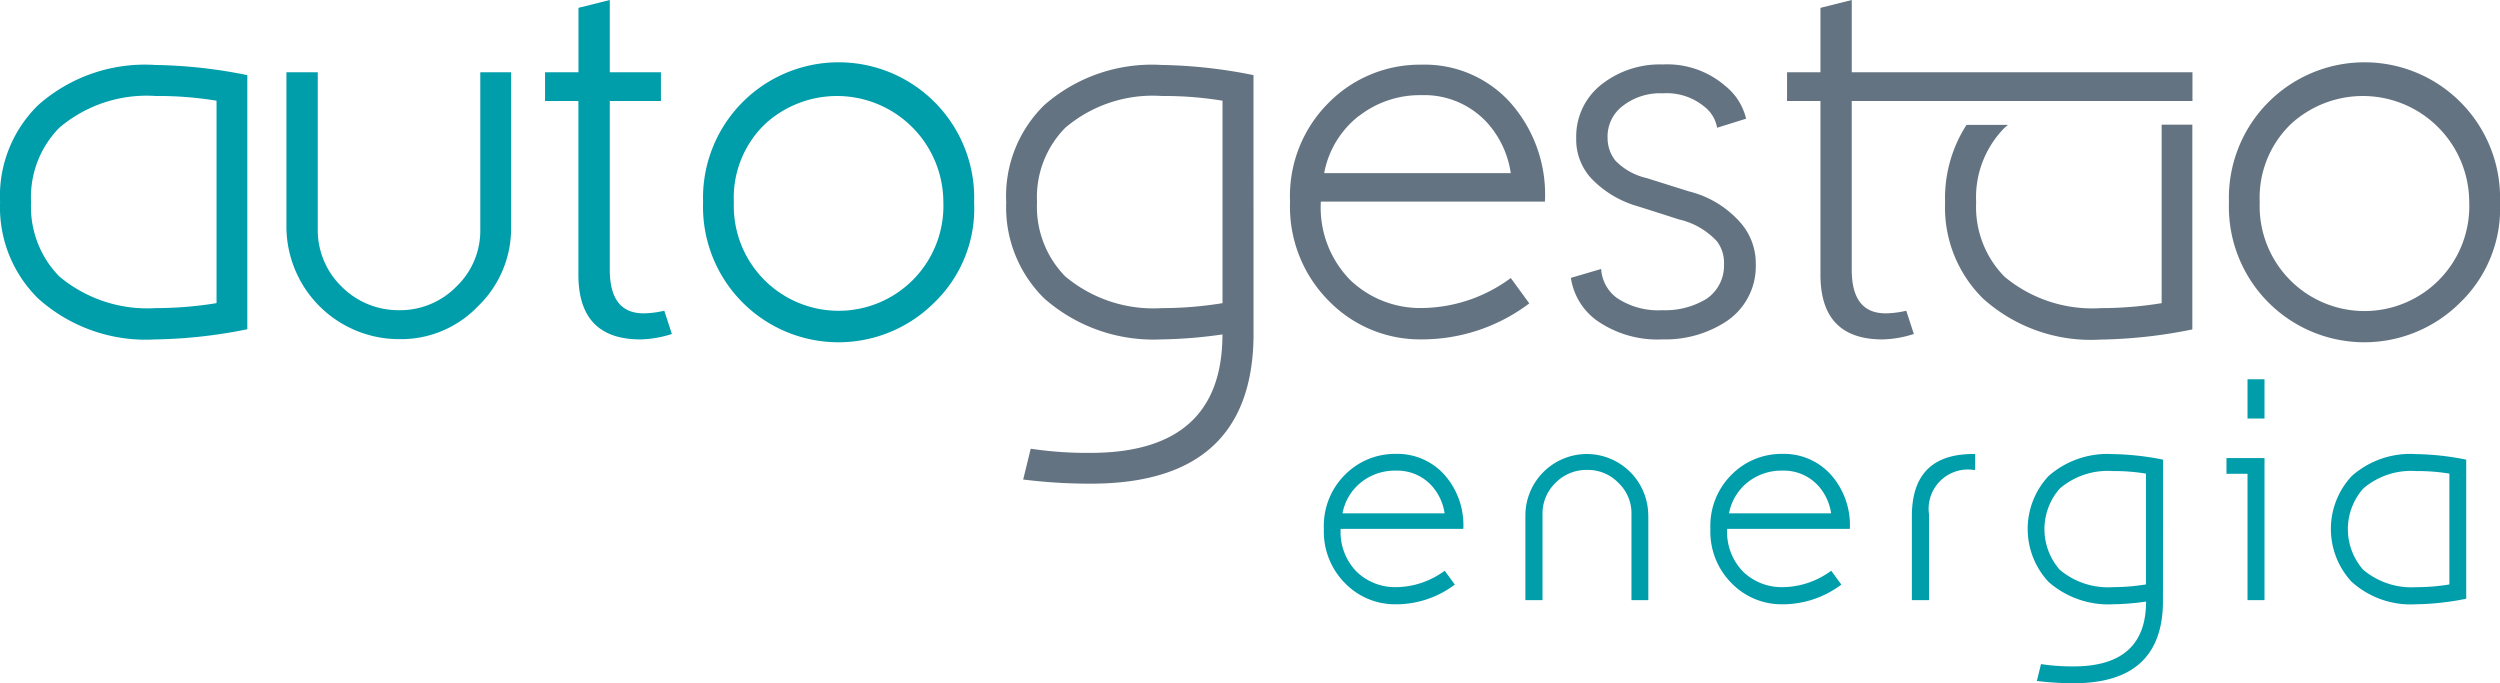 <svg xmlns="http://www.w3.org/2000/svg" width="138" height="37.714" viewBox="0 0 138 37.714">
  <g id="Group_639" data-name="Group 639" transform="translate(-233.233 -31.704)">
    <path id="Path_285" data-name="Path 285" d="M246.885,49.661a27.264,27.264,0,0,1-5.082.562,8.89,8.89,0,0,1-6.466-2.261,7.056,7.056,0,0,1-2.1-5.314,7.022,7.022,0,0,1,2.1-5.357,8.882,8.882,0,0,1,6.466-2.218,27.264,27.264,0,0,1,5.082.562Zm-5.054-1.167a20.758,20.758,0,0,0,3.355-.274V37.046a19.809,19.809,0,0,0-3.355-.26,7.448,7.448,0,0,0-5.329,1.757,5.463,5.463,0,0,0-1.554,4.1,5.494,5.494,0,0,0,1.554,4.1A7.57,7.57,0,0,0,241.831,48.495Z" transform="translate(0 0.217)" fill="#009dab"/>
    <path id="Path_286" data-name="Path 286" d="M258.659,48.369a5.872,5.872,0,0,1-4.35,1.815,6.221,6.221,0,0,1-6.221-6.206V35.453h1.729v8.655a4.346,4.346,0,0,0,1.31,3.168,4.423,4.423,0,0,0,3.169,1.31,4.347,4.347,0,0,0,3.169-1.3,4.271,4.271,0,0,0,1.324-3.183V35.453h1.7v8.525A5.951,5.951,0,0,1,258.659,48.369Z" transform="translate(0.956 0.241)" fill="#009dab"/>
    <path id="Path_287" data-name="Path 287" d="M266.767,50.44q-3.428,0-3.427-3.572v-9.59H261.5V35.694h1.844V32.137l1.729-.433v3.99h2.823v1.584h-2.823v9.317q0,2.406,1.871,2.406a5.274,5.274,0,0,0,1.138-.145l.418,1.283A5.977,5.977,0,0,1,266.767,50.44Z" transform="translate(1.82)" fill="#009dab"/>
    <path id="Path_288" data-name="Path 288" d="M284.657,42.662a7.212,7.212,0,0,1-2.232,5.558,7.478,7.478,0,0,1-12.73-5.573,7.485,7.485,0,1,1,14.962.015Zm-11.535-4.335a5.648,5.648,0,0,0-1.729,4.335,5.786,5.786,0,1,0,11.565-.015,5.871,5.871,0,0,0-9.836-4.32Z" transform="translate(2.348 0.218)" fill="#009dab"/>
    <path id="Path_289" data-name="Path 289" d="M299.068,50.122q-.129,8.064-8.987,8.064a29.634,29.634,0,0,1-3.729-.23l.417-1.7a20.817,20.817,0,0,0,3.283.23q7.3,0,7.3-6.539a25.509,25.509,0,0,1-3.37.275,9.119,9.119,0,0,1-6.466-2.261,7.055,7.055,0,0,1-2.1-5.314,7.021,7.021,0,0,1,2.1-5.357,9,9,0,0,1,6.466-2.218,27.433,27.433,0,0,1,5.084.562ZM294,48.495a20.762,20.762,0,0,0,3.356-.274V37.046a19.813,19.813,0,0,0-3.356-.26,7.442,7.442,0,0,0-5.327,1.757,5.456,5.456,0,0,0-1.556,4.1,5.487,5.487,0,0,0,1.556,4.1A7.565,7.565,0,0,0,294,48.495Z" transform="translate(3.36 0.217)" fill="#647381"/>
    <g id="Group_637" data-name="Group 637" transform="translate(304.444 31.704)">
      <path id="Path_290" data-name="Path 290" d="M346.061,38.171v9.851a20.759,20.759,0,0,1-3.355.274,7.566,7.566,0,0,1-5.328-1.742,5.491,5.491,0,0,1-1.556-4.1,5.46,5.46,0,0,1,1.556-4.1c.064-.062.135-.115.2-.173h-2.288a7.461,7.461,0,0,0-1.183,4.278,7.055,7.055,0,0,0,2.1,5.314,8.889,8.889,0,0,0,6.466,2.261,27.245,27.245,0,0,0,5.082-.562V38.171Z" transform="translate(-297.949 -31.288)" fill="#647381"/>
      <path id="Path_291" data-name="Path 291" d="M312.248,37.1a7.639,7.639,0,0,1,1.957,5.516H301.836a5.711,5.711,0,0,0,1.627,4.335,5.59,5.59,0,0,0,3.931,1.54,8.378,8.378,0,0,0,4.926-1.656l1.022,1.4a9.83,9.83,0,0,1-5.948,1.987,7.027,7.027,0,0,1-5.112-2.117,7.37,7.37,0,0,1-2.146-5.487,7.262,7.262,0,0,1,2.146-5.472,7.077,7.077,0,0,1,5.112-2.088A6.36,6.36,0,0,1,312.248,37.1Zm-8.3.778a5.206,5.206,0,0,0-1.929,3.168h10.3a5.279,5.279,0,0,0-1.311-2.793,4.7,4.7,0,0,0-3.615-1.512A5.459,5.459,0,0,0,303.952,37.883Z" transform="translate(-300.136 -31.488)" fill="#647381"/>
      <path id="Path_292" data-name="Path 292" d="M323.233,36.241a3.284,3.284,0,0,1,1.138,1.8l-1.6.5a1.872,1.872,0,0,0-.706-1.167,3.269,3.269,0,0,0-2.3-.734,3.348,3.348,0,0,0-2.176.677,2.109,2.109,0,0,0-.863,1.786,2,2,0,0,0,.432,1.253,3.467,3.467,0,0,0,1.728.964l2.333.734a5.556,5.556,0,0,1,2.894,1.786,3.4,3.4,0,0,1,.793,2.247,3.649,3.649,0,0,1-1.714,3.2,6.13,6.13,0,0,1-3.427.936A5.835,5.835,0,0,1,316.1,49.16a3.544,3.544,0,0,1-1.4-2.333l1.67-.49a2.151,2.151,0,0,0,.849,1.584,4.1,4.1,0,0,0,2.535.691,4.378,4.378,0,0,0,2.419-.619,2.2,2.2,0,0,0,.978-1.9,1.959,1.959,0,0,0-.388-1.282,4.075,4.075,0,0,0-2.1-1.21q-1.066-.345-2.3-.734a5.693,5.693,0,0,1-2.519-1.511,3.16,3.16,0,0,1-.85-2.247,3.646,3.646,0,0,1,1.484-3.025,5.2,5.2,0,0,1,3.284-1.037A4.9,4.9,0,0,1,323.233,36.241Z" transform="translate(-299.198 -31.489)" fill="#647381"/>
      <path id="Path_293" data-name="Path 293" d="M331.181,50.44q-3.428,0-3.427-3.572v-9.59H325.91V35.694h1.844V32.137l1.728-.433v3.99h18.807v1.584H329.481v9.317q0,2.406,1.872,2.406a5.282,5.282,0,0,0,1.138-.145l.418,1.283A5.977,5.977,0,0,1,331.181,50.44Z" transform="translate(-298.476 -31.704)" fill="#647381"/>
      <path id="Path_294" data-name="Path 294" d="M363.79,42.662a7.212,7.212,0,0,1-2.232,5.558,7.478,7.478,0,0,1-12.73-5.573,7.485,7.485,0,1,1,14.962.015Zm-11.535-4.335a5.648,5.648,0,0,0-1.728,4.335,5.786,5.786,0,1,0,11.564-.015,5.871,5.871,0,0,0-9.836-4.32Z" transform="translate(-297.001 -31.486)" fill="#647381"/>
    </g>
    <g id="Group_638" data-name="Group 638" transform="translate(306.308 52.638)">
      <path id="Path_295" data-name="Path 295" d="M308.516,56.364a4.186,4.186,0,0,1,1.072,3.02h-6.771a3.125,3.125,0,0,0,.891,2.373,3.064,3.064,0,0,0,2.152.843,4.588,4.588,0,0,0,2.7-.906l.56.763a5.377,5.377,0,0,1-3.255,1.089,3.847,3.847,0,0,1-2.8-1.159,4.03,4.03,0,0,1-1.174-3,3.974,3.974,0,0,1,1.174-3,3.874,3.874,0,0,1,2.8-1.143A3.481,3.481,0,0,1,308.516,56.364Zm-4.54.426a2.855,2.855,0,0,0-1.057,1.734h5.636a2.892,2.892,0,0,0-.717-1.528,2.566,2.566,0,0,0-1.978-.828A2.992,2.992,0,0,0,303.976,56.789Z" transform="translate(-301.888 -51.123)" fill="#009dab"/>
      <path id="Path_296" data-name="Path 296" d="M319.127,58.649v4.666h-.93V58.578a2.308,2.308,0,0,0-.726-1.741,2.335,2.335,0,0,0-1.734-.71,2.381,2.381,0,0,0-1.734.717,2.346,2.346,0,0,0-.716,1.734v4.738h-.946V58.649a3.4,3.4,0,0,1,3.4-3.4,3.4,3.4,0,0,1,3.383,3.4Z" transform="translate(-301.215 -51.122)" fill="#009dab"/>
      <path id="Path_297" data-name="Path 297" d="M328.561,56.364a4.186,4.186,0,0,1,1.072,3.02h-6.771a3.125,3.125,0,0,0,.891,2.373,3.064,3.064,0,0,0,2.152.843,4.588,4.588,0,0,0,2.7-.906l.56.763a5.377,5.377,0,0,1-3.255,1.089,3.847,3.847,0,0,1-2.8-1.159,4.03,4.03,0,0,1-1.174-3,3.974,3.974,0,0,1,1.174-3,3.874,3.874,0,0,1,2.8-1.143A3.481,3.481,0,0,1,328.561,56.364Zm-4.54.426a2.855,2.855,0,0,0-1.057,1.734H328.6a2.892,2.892,0,0,0-.717-1.528,2.566,2.566,0,0,0-1.978-.828A2.992,2.992,0,0,0,324.021,56.789Z" transform="translate(-300.597 -51.123)" fill="#009dab"/>
      <path id="Path_298" data-name="Path 298" d="M335.876,56.127h-.087a2.17,2.17,0,0,0-2.459,2.451v4.738h-.946V58.649q.016-3.405,3.4-3.4h.095Z" transform="translate(-299.924 -51.122)" fill="#009dab"/>
      <path id="Path_299" data-name="Path 299" d="M345.858,63.489q-.072,4.413-4.919,4.413a16.2,16.2,0,0,1-2.042-.126l.229-.93a11.36,11.36,0,0,0,1.8.127q4,0,4-3.578a14.2,14.2,0,0,1-1.845.15,4.994,4.994,0,0,1-3.539-1.238,4.281,4.281,0,0,1,0-5.84,4.92,4.92,0,0,1,3.539-1.213,15.077,15.077,0,0,1,2.782.307Zm-2.775-.891a11.342,11.342,0,0,0,1.837-.15V56.332a10.822,10.822,0,0,0-1.837-.142,4.073,4.073,0,0,0-2.916.961,3.392,3.392,0,0,0,0,4.493A4.144,4.144,0,0,0,343.083,62.6Z" transform="translate(-299.538 -51.122)" fill="#009dab"/>
      <path id="Path_300" data-name="Path 300" d="M350.8,55.723v7.842h-.938V56.59H348.7v-.866Zm0-4.351V53.54h-.938V51.372Z" transform="translate(-298.874 -51.372)" fill="#009dab"/>
      <path id="Path_301" data-name="Path 301" d="M361.586,63.237a14.894,14.894,0,0,1-2.782.308,4.871,4.871,0,0,1-3.539-1.238,4.281,4.281,0,0,1,0-5.84,4.859,4.859,0,0,1,3.539-1.213,14.974,14.974,0,0,1,2.782.307ZM358.82,62.6a11.317,11.317,0,0,0,1.836-.15V56.332a10.8,10.8,0,0,0-1.836-.142,4.07,4.07,0,0,0-2.916.961,3.389,3.389,0,0,0,0,4.493A4.141,4.141,0,0,0,358.82,62.6Z" transform="translate(-298.525 -51.122)" fill="#009dab"/>
    </g>
  </g>
</svg>
